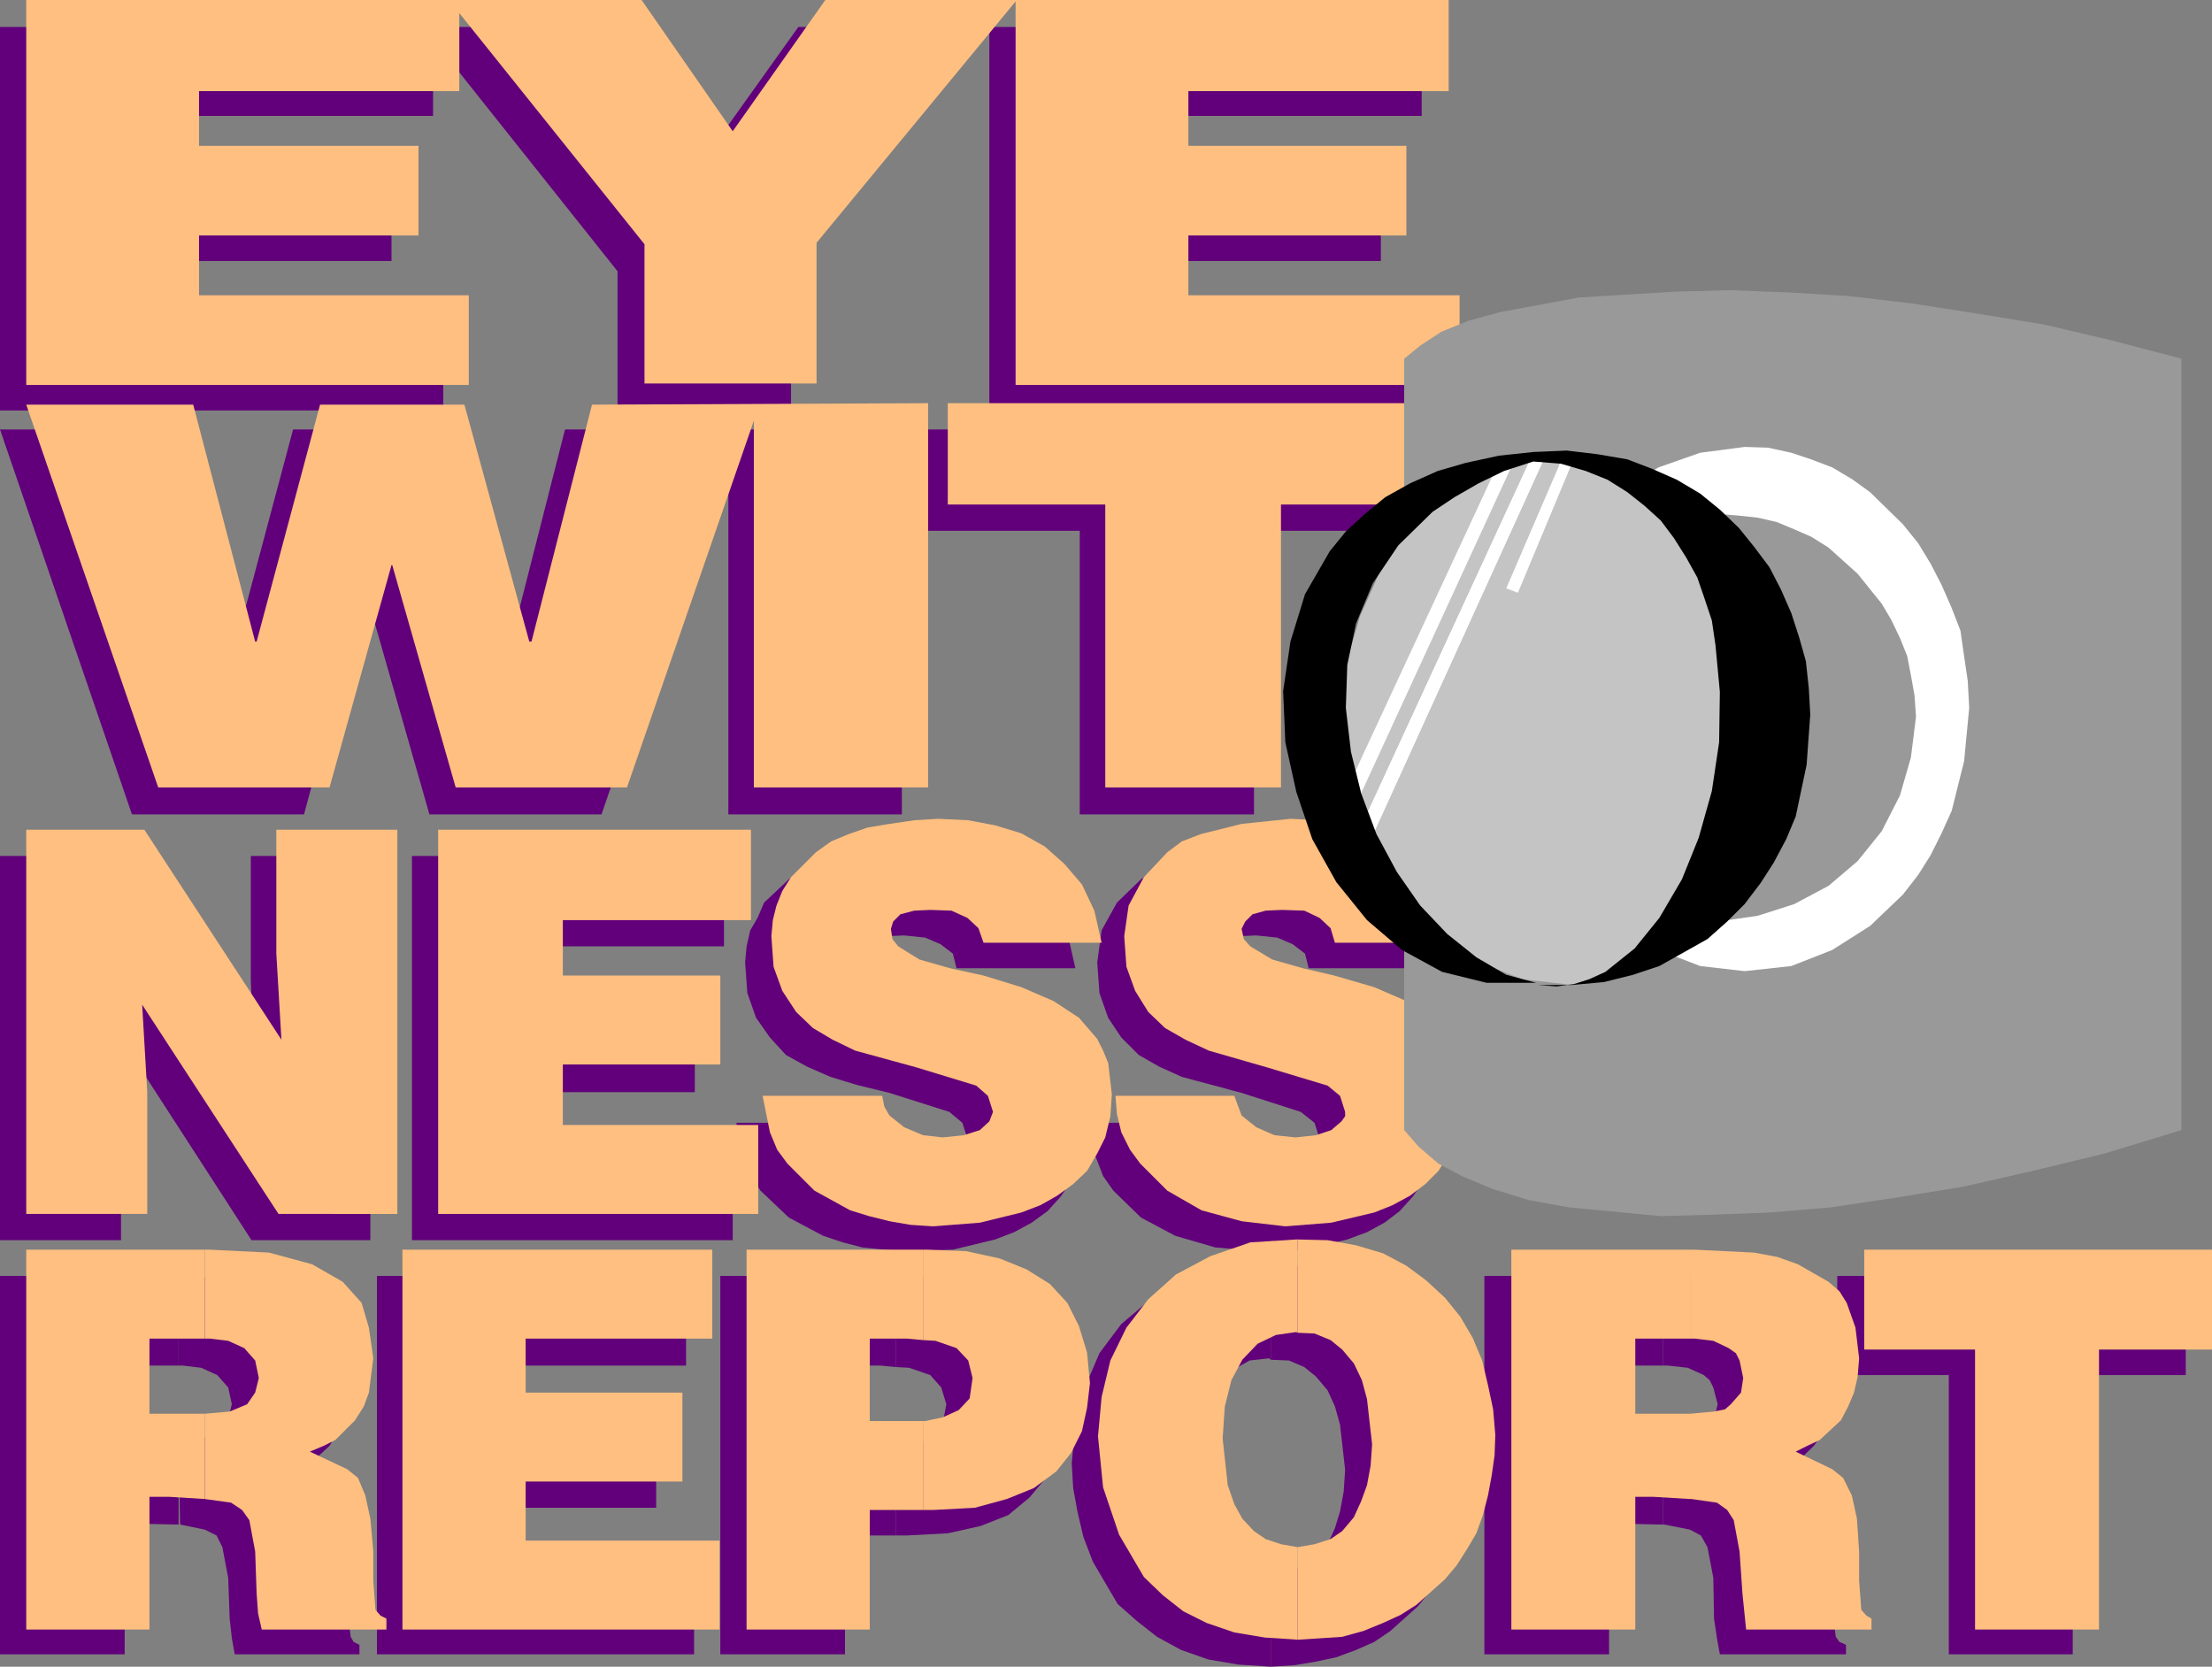<?xml version="1.0" encoding="UTF-8" standalone="no"?>
<svg
   version="1.0"
   width="129.724mm"
   height="97.743mm"
   id="svg43"
   sodipodi:docname="Eyewitness Report.wmf"
   xmlns:inkscape="http://www.inkscape.org/namespaces/inkscape"
   xmlns:sodipodi="http://sodipodi.sourceforge.net/DTD/sodipodi-0.dtd"
   xmlns="http://www.w3.org/2000/svg"
   xmlns:svg="http://www.w3.org/2000/svg">
  <rect width="100%" height="100%" fill="#808080" stroke="none"/>
  <sodipodi:namedview
     id="namedview43"
     pagecolor="#ffffff"
     bordercolor="#000000"
     borderopacity="0.25"
     inkscape:showpageshadow="2"
     inkscape:pageopacity="0.0"
     inkscape:pagecheckerboard="0"
     inkscape:deskcolor="#d1d1d1"
     inkscape:document-units="mm" />
  <defs
     id="defs1">
    <pattern
       id="WMFhbasepattern"
       patternUnits="userSpaceOnUse"
       width="6"
       height="6"
       x="0"
       y="0" />
  </defs>
  <path
     style="fill:#61007a;fill-opacity:1;fill-rule:evenodd;stroke:none"
     d="m 290.072,214.608 -0.808,-3.232 -2.747,-2.101 -3.394,-1.454 -4.686,-0.485 -3.717,0.162 -2.909,1.131 -1.616,1.131 -0.808,2.101 0.485,2.262 1.616,1.616 1.939,1.616 2.586,0.97 6.787,2.262 7.11,1.454 8.726,2.747 7.11,3.07 5.494,3.717 4.04,4.363 1.616,2.747 0.808,2.747 0.97,7.111 -0.323,4.686 -1.131,4.363 -1.616,4.04 -2.424,3.555 -2.909,3.232 -3.394,2.586 -3.878,2.101 -4.363,1.616 -9.373,2.262 -10.342,0.323 -9.534,-0.808 -8.888,-2.586 -7.595,-4.04 -6.141,-5.979 -2.262,-3.232 -1.616,-4.202 -1.293,-3.555 -0.323,-4.04 h 26.502 l 1.616,4.363 3.232,2.424 3.878,1.778 4.686,0.485 4.848,-0.485 3.232,-1.293 2.101,-1.616 0.97,-1.131 0.162,-0.97 -1.131,-3.555 -3.07,-2.424 -13.09,-4.202 -13.251,-3.555 -5.01,-2.262 -4.525,-2.586 -3.878,-3.878 -2.909,-4.363 -1.939,-5.494 -0.485,-6.787 0.97,-7.11 3.394,-6.141 5.333,-5.171 3.555,-2.424 3.717,-1.616 9.211,-2.747 10.989,-0.646 6.464,0.162 5.818,1.131 5.656,1.778 5.494,2.747 4.686,3.878 3.232,4.686 3.07,5.656 1.293,7.11 z"
     id="path1" />
  <path
     style="fill:#61007a;fill-opacity:1;fill-rule:evenodd;stroke:none"
     d="m 212.019,214.608 -0.808,-3.232 -2.747,-2.101 -3.394,-1.454 -4.686,-0.485 -3.717,0.162 -3.07,1.131 -1.616,1.131 -0.808,2.101 0.808,2.262 1.131,1.616 2.101,1.616 2.747,0.97 6.626,2.262 7.434,1.454 8.565,2.747 6.949,3.07 5.656,3.717 4.202,4.363 2.424,5.494 1.131,7.111 -0.485,4.686 -1.293,4.363 -1.616,4.04 -2.424,3.555 -2.909,3.232 -3.555,2.586 -3.878,2.101 -4.202,1.616 -9.373,2.262 -10.181,0.323 -5.01,-0.323 -4.848,-0.485 -4.363,-1.131 -4.363,-1.454 -7.595,-4.04 -6.302,-5.979 -2.101,-3.232 -1.616,-4.202 -0.97,-3.555 -0.646,-4.04 h 26.341 l 0.808,2.101 0.808,2.262 3.232,2.424 4.363,1.778 4.363,0.485 4.848,-0.485 3.232,-1.293 2.101,-1.616 1.131,-2.101 -1.131,-3.555 -2.909,-2.424 -13.251,-4.202 -7.272,-1.778 -5.818,-1.778 -5.171,-2.262 -4.686,-2.586 -3.555,-3.878 -3.07,-4.363 -1.939,-5.494 -0.485,-6.787 0.323,-3.555 0.808,-3.555 1.616,-2.747 1.454,-3.394 5.494,-5.171 3.394,-2.424 3.878,-1.616 4.686,-1.616 4.363,-1.131 5.494,-0.485 5.656,-0.162 6.302,0.162 6.302,1.131 5.656,1.778 5.01,2.747 4.686,3.878 3.878,4.686 2.586,5.656 1.616,7.11 z"
     id="path2" />
  <path
     style="fill:#61007a;fill-opacity:1;fill-rule:evenodd;stroke:none"
     d="m 0,189.721 h 26.179 l 30.219,46.703 -0.808,-19.069 v -27.634 h 26.502 v 85.164 h -26.341 l -29.896,-46.218 0.97,19.392 v 26.826 H 0 Z"
     id="path3" />
  <path
     style="fill:#61007a;fill-opacity:1;fill-rule:evenodd;stroke:none"
     d="m 91.304,189.721 h 69.165 v 20.039 h -41.37 v 12.12 h 34.906 v 20.2 h -34.906 v 12.928 h 43.309 v 19.877 H 91.304 Z"
     id="path4" />
  <path
     style="fill:#61007a;fill-opacity:1;fill-rule:evenodd;stroke:none"
     d="m 204.585,95.184 h 108.918 v 22.463 h -35.552 v 62.863 h -38.622 v -62.863 h -34.744 z"
     id="path5" />
  <path
     style="fill:#61007a;fill-opacity:1;fill-rule:evenodd;stroke:none"
     d="m 0,95.184 h 37.006 l 13.574,52.682 h 0.323 L 64.963,95.184 H 97.283 l 14.221,52.682 h 0.323 l 13.413,-52.682 h 74.659 V 180.51 H 161.438 V 99.062 L 133.32,180.51 H 95.182 L 80.962,130.736 h -0.162 L 67.387,180.51 H 29.25 Z"
     id="path6" />
  <path
     style="fill:#61007a;fill-opacity:1;fill-rule:evenodd;stroke:none"
     d="M 0,5.979 V 90.982 H 98.253 V 71.105 H 38.299 V 57.854 H 86.779 V 37.977 H 38.299 V 25.695 H 95.99 V 8.727 l 40.885,51.389 V 90.982 H 175.336 V 59.631 L 219.291,6.141 V 90.982 h 98.253 V 71.105 H 257.752 V 57.854 h 48.318 V 37.977 H 257.752 V 25.695 h 57.368 V 5.979 h -95.829 0.323 -42.662 L 156.429,34.744 136.229,5.979 Z"
     id="path7" />
  <path
     style="fill:#61007a;fill-opacity:1;fill-rule:evenodd;stroke:none"
     d="m 407.232,282.804 h 77.245 v 21.978 h -25.048 v 61.894 h -27.472 v -61.894 h -24.725 z"
     id="path8" />
  <path
     style="fill:#61007a;fill-opacity:1;fill-rule:evenodd;stroke:none"
     d="m 368.609,319.326 v 18.584 h 0.323 l 5.656,1.131 2.424,1.293 1.454,2.586 1.293,6.787 0.162,9.05 0.646,4.363 0.646,3.555 h 27.957 v -2.101 l -1.454,-0.646 -0.808,-1.131 -0.808,-6.464 v -6.626 l -0.485,-7.11 -1.131,-5.494 -1.939,-3.555 -2.262,-2.101 -8.08,-4.04 2.909,-0.97 2.424,-1.616 4.525,-4.363 1.939,-2.747 0.97,-3.232 0.808,-3.878 0.323,-3.878 -0.485,-6.787 -2.262,-5.171 -1.616,-2.586 -2.424,-2.424 -6.626,-3.717 -4.363,-1.454 -5.494,-0.97 -13.09,-0.808 h -1.131 v 19.877 h 1.131 l 4.363,0.485 3.555,1.616 1.293,1.131 0.808,1.616 0.97,3.717 -0.808,3.232 -1.939,2.747 -1.454,1.131 -2.101,0.485 z"
     id="path9" />
  <path
     style="fill:#61007a;fill-opacity:1;fill-rule:evenodd;stroke:none"
     d="M 368.609,302.681 V 282.804 h -39.592 v 83.872 h 27.634 v -28.927 h 4.04 l 7.918,0.162 v -18.584 h -0.485 -11.474 v -16.645 z"
     id="path10" />
  <path
     style="fill:#61007a;fill-opacity:1;fill-rule:evenodd;stroke:none"
     d="m 281.668,348.737 v 20.685 l 5.171,-0.323 4.848,-0.808 4.525,-0.97 4.363,-1.616 4.04,-1.778 3.555,-2.424 6.141,-5.494 2.586,-3.232 2.262,-3.555 2.101,-3.878 1.454,-3.878 1.293,-4.363 0.808,-4.363 0.808,-4.363 v -4.363 l -0.162,-5.656 -1.131,-5.818 -1.616,-5.171 -2.262,-5.01 -2.747,-4.525 -3.394,-4.363 -4.04,-3.717 -4.525,-3.555 -5.171,-2.424 -5.818,-1.778 -6.464,-1.454 h -6.626 v 20.847 l 4.04,0.162 3.394,1.454 2.586,2.101 2.586,3.07 1.616,3.555 1.131,4.04 1.131,10.019 -0.323,4.848 -0.808,4.363 -1.131,3.717 -1.616,3.555 -2.586,2.747 -2.586,1.939 -3.394,1.131 z"
     id="path11" />
  <path
     style="fill:#61007a;fill-opacity:1;fill-rule:evenodd;stroke:none"
     d="m 281.668,301.388 v -20.847 l -0.323,-0.323 -9.858,1.131 -9.211,2.747 -7.434,4.04 -6.302,5.333 -4.848,6.464 -3.232,7.595 -2.101,8.08 -0.808,8.727 0.323,5.494 0.97,5.333 1.293,5.494 2.101,5.494 5.494,9.373 4.202,3.717 4.525,3.555 5.333,2.909 5.979,2.101 6.626,1.131 7.272,0.485 v -20.685 l -3.717,-0.646 -3.232,-1.131 -2.586,-1.778 -2.747,-2.586 -1.616,-3.232 -1.454,-4.363 -1.293,-10.181 0.485,-7.111 1.616,-5.979 2.424,-4.686 3.394,-3.232 4.04,-2.262 4.363,-0.485 z"
     id="path12" />
  <path
     style="fill:#61007a;fill-opacity:1;fill-rule:evenodd;stroke:none"
     d="m 198.606,320.78 v 19.554 h 2.424 l 9.05,-0.485 7.272,-1.616 6.141,-2.424 4.686,-3.878 3.394,-4.04 2.586,-4.686 1.293,-5.171 0.323,-5.656 -0.646,-6.787 -1.616,-5.818 -2.909,-5.01 -3.878,-4.202 -4.848,-3.232 -6.302,-2.747 -7.434,-1.293 -8.242,-0.485 h -1.293 v 20.2 l 2.909,0.162 4.686,1.616 2.424,2.747 1.131,3.717 -0.808,4.363 -2.424,2.909 -3.394,1.616 -4.04,0.646 z"
     id="path13" />
  <path
     style="fill:#61007a;fill-opacity:1;fill-rule:evenodd;stroke:none"
     d="M 198.606,303.004 V 282.804 h -38.946 v 83.872 h 27.634 v -26.341 h 11.312 v -19.554 h -11.312 v -18.099 h 7.918 z"
     id="path14" />
  <path
     style="fill:#61007a;fill-opacity:1;fill-rule:evenodd;stroke:none"
     d="m 83.547,282.804 h 68.518 v 19.877 h -41.046 v 11.797 h 34.421 v 19.715 h -34.421 v 12.767 h 42.824 v 19.715 H 83.547 Z"
     id="path15" />
  <path
     style="fill:#61007a;fill-opacity:1;fill-rule:evenodd;stroke:none"
     d="m 39.592,319.326 0.323,18.584 5.494,1.131 2.586,1.293 1.293,2.586 1.293,6.787 0.323,9.05 0.485,4.363 0.646,3.555 H 79.669 v -2.101 l -1.293,-0.646 -0.646,-1.131 -0.808,-6.464 v -6.626 l -0.323,-7.11 -1.454,-5.494 -1.778,-3.555 -2.262,-2.101 -8.242,-4.04 2.909,-0.97 2.586,-1.616 4.686,-4.363 1.616,-2.747 1.293,-3.232 0.97,-7.757 -0.646,-6.787 -2.101,-5.171 -4.04,-5.01 -6.626,-3.717 -9.534,-2.424 -13.413,-0.808 h -0.97 v 19.877 h 0.97 l 4.04,0.485 3.555,1.616 2.424,2.747 0.808,3.717 -0.808,3.232 -1.778,2.747 -3.878,1.616 z"
     id="path16" />
  <path
     style="fill:#61007a;fill-opacity:1;fill-rule:evenodd;stroke:none"
     d="M 39.592,302.681 V 282.804 H 0 v 83.872 h 27.634 v -28.927 h 3.878 l 8.08,0.162 V 319.326 H 38.784 27.634 v -16.645 z"
     id="path17" />
  <path
     style="fill:#ffbf80;fill-opacity:1;fill-rule:evenodd;stroke:none"
     d="m 295.889,208.952 -0.97,-3.232 -2.424,-2.262 -3.394,-1.616 -5.01,-0.162 -3.555,0.162 -2.909,0.808 -1.616,1.616 -0.808,1.616 0.485,2.262 1.454,1.616 4.848,2.909 6.787,1.939 6.949,1.616 8.888,2.586 7.11,3.07 5.494,3.717 4.04,4.686 1.454,2.586 0.97,2.747 0.97,6.949 -0.323,4.848 -1.454,4.686 -1.616,3.555 -2.424,3.878 -2.909,2.909 -3.394,2.586 -3.878,2.101 -4.04,1.616 -9.534,2.262 -10.181,0.808 -9.696,-1.131 -8.888,-2.424 -7.595,-4.363 -5.979,-5.979 -2.262,-3.07 -1.939,-3.878 -0.97,-4.04 -0.323,-4.04 h 26.341 l 1.616,4.363 3.232,2.586 4.04,1.778 4.686,0.485 4.525,-0.485 3.394,-1.131 2.262,-1.939 0.808,-1.131 v -0.97 l -1.131,-3.555 -2.747,-2.262 -13.413,-4.04 -12.928,-3.717 -5.171,-2.424 -4.525,-2.586 -3.717,-3.555 -2.909,-4.686 -1.939,-5.333 -0.485,-6.787 0.97,-6.787 3.394,-6.302 5.171,-5.494 3.232,-2.424 4.202,-1.616 9.05,-2.262 10.827,-1.131 6.626,0.323 5.979,1.131 5.656,1.778 5.333,2.909 4.363,3.878 3.717,4.525 2.747,5.818 1.616,7.111 z"
     id="path18" />
  <path
     style="fill:#ffbf80;fill-opacity:1;fill-rule:evenodd;stroke:none"
     d="m 217.998,208.952 -1.131,-3.232 -2.424,-2.262 -3.555,-1.616 -4.686,-0.162 -3.555,0.162 -3.07,0.808 -1.616,1.616 -0.485,1.616 0.323,2.262 1.293,1.616 4.686,2.909 6.787,1.939 7.434,1.616 8.403,2.586 7.11,3.07 5.656,3.717 4.04,4.686 1.293,2.586 1.131,2.747 0.808,6.949 -0.323,4.848 -1.131,4.686 -1.778,3.555 -2.262,3.878 -3.07,2.909 -3.555,2.586 -3.717,2.101 -4.202,1.616 -9.211,2.262 -10.342,0.808 -5.01,-0.323 -4.686,-0.808 -4.525,-1.131 -4.202,-1.293 -7.918,-4.363 -5.979,-5.979 -2.262,-3.07 -1.616,-3.878 -0.808,-4.04 -0.808,-4.04 h 26.502 l 0.485,2.424 1.131,1.939 3.232,2.586 4.202,1.778 4.363,0.485 4.686,-0.485 3.555,-1.131 2.101,-1.939 0.808,-2.101 -1.131,-3.555 -2.586,-2.262 -13.251,-4.04 -13.574,-3.717 -5.01,-2.424 -4.363,-2.586 -3.717,-3.555 -3.07,-4.686 -1.939,-5.333 -0.485,-6.787 0.323,-3.555 0.808,-3.232 1.293,-3.232 1.939,-3.07 5.494,-5.494 3.394,-2.424 3.878,-1.616 4.202,-1.454 4.848,-0.808 5.494,-0.808 5.333,-0.323 6.626,0.323 5.979,1.131 5.818,1.778 5.171,2.909 4.363,3.878 3.878,4.525 2.747,5.818 1.616,7.111 z"
     id="path19" />
  <path
     style="fill:#ffbf80;fill-opacity:1;fill-rule:evenodd;stroke:none"
     d="M 5.818,183.903 H 31.997 l 30.381,46.541 -1.131,-19.069 v -27.472 h 26.826 v 85.164 H 61.731 l -30.219,-46.38 1.131,19.392 v 26.988 H 5.818 Z"
     id="path20" />
  <path
     style="fill:#ffbf80;fill-opacity:1;fill-rule:evenodd;stroke:none"
     d="m 97.121,183.903 h 69.326 v 20.039 h -41.693 v 12.282 h 34.906 v 19.715 h -34.906 v 13.413 h 43.309 v 19.715 H 97.121 Z"
     id="path21" />
  <path
     style="fill:#ffbf80;fill-opacity:1;fill-rule:evenodd;stroke:none"
     d="M 210.08,89.366 H 319.16 V 111.829 h -35.229 v 62.702 H 244.985 V 111.829 h -34.906 z"
     id="path22" />
  <path
     style="fill:#ffbf80;fill-opacity:1;fill-rule:evenodd;stroke:none"
     d="M 5.818,89.689 H 42.824 l 13.736,52.521 h 0.323 L 70.942,89.689 h 31.997 l 14.382,52.521 h 0.485 l 13.413,-52.521 74.498,-0.323 V 174.53 H 167.094 V 93.244 L 138.976,174.53 H 101 L 86.941,125.242 h -0.162 L 73.043,174.53 H 35.067 Z"
     id="path23" />
  <path
     style="fill:#ffbf80;fill-opacity:1;fill-rule:evenodd;stroke:none"
     d="M 5.818,0 V 85.326 H 103.909 V 65.449 H 44.117 V 52.197 H 92.758 V 32.32 H 44.117 V 20.2 h 57.691 V 2.909 l 41.046,51.228 V 85.003 H 180.992 V 53.814 L 225.109,0.323 V 85.326 h 98.414 V 65.449 H 263.408 V 52.197 h 48.318 V 32.32 H 263.408 V 20.2 h 57.691 V 0 H 225.109 182.931 L 162.408,29.088 142.208,0 Z"
     id="path24" />
  <path
     style="fill:#ffbf80;fill-opacity:1;fill-rule:evenodd;stroke:none"
     d="m 413.211,276.986 h 77.083 v 22.14 h -25.048 v 62.055 h -27.472 v -62.055 h -24.563 z"
     id="path25" />
  <path
     style="fill:#ffbf80;fill-opacity:1;fill-rule:evenodd;stroke:none"
     d="m 374.588,313.347 v 18.907 h 0.323 l 5.656,0.808 2.262,1.616 1.454,2.262 1.293,6.949 0.646,9.373 0.808,7.919 h 27.795 v -2.424 l -1.131,-0.646 -1.131,-1.293 -0.485,-6.464 v -6.464 l -0.485,-7.272 -1.131,-5.171 -1.939,-3.878 -2.424,-1.939 -8.08,-3.878 2.586,-1.293 2.747,-1.293 4.686,-4.363 1.616,-3.07 1.293,-3.07 0.808,-3.555 0.323,-4.04 -0.808,-6.787 -1.939,-5.494 -1.616,-2.586 -2.424,-2.101 -6.787,-3.878 -4.525,-1.616 -5.171,-0.97 -13.09,-0.646 h -1.131 v 19.715 h 1.131 l 4.04,0.485 3.394,1.616 1.616,1.131 0.808,1.616 0.808,3.878 -0.485,3.232 -2.262,2.586 -1.293,1.131 -2.424,0.485 z"
     id="path26" />
  <path
     style="fill:#ffbf80;fill-opacity:1;fill-rule:evenodd;stroke:none"
     d="m 374.588,296.702 v -19.715 h -39.592 v 84.195 h 27.472 v -29.412 h 4.04 l 8.08,0.485 v -18.907 h -0.485 -11.635 v -16.645 z"
     id="path27" />
  <path
     style="fill:#ffbf80;fill-opacity:1;fill-rule:evenodd;stroke:none"
     d="m 287.648,342.92 v 20.523 l 5.01,-0.323 4.848,-0.323 4.686,-1.293 4.363,-1.778 3.878,-1.778 3.555,-2.262 6.302,-5.656 2.586,-3.07 2.262,-3.555 2.101,-3.555 1.454,-4.04 1.131,-4.363 0.808,-4.363 0.646,-4.525 0.162,-4.525 -0.485,-5.656 -1.131,-5.333 -1.293,-5.494 -2.101,-5.01 -2.747,-4.686 -3.394,-4.202 -4.202,-3.878 -4.363,-3.232 -5.171,-2.747 -5.979,-1.778 -6.302,-1.131 -6.626,-0.162 v 20.685 l 3.717,0.162 3.555,1.454 2.586,2.101 2.586,3.07 1.778,3.717 1.131,4.202 1.131,10.019 -0.323,4.686 -0.808,4.363 -1.293,3.555 -1.616,3.555 -2.586,3.07 -2.586,1.778 -3.555,1.131 z"
     id="path28" />
  <path
     style="fill:#ffbf80;fill-opacity:1;fill-rule:evenodd;stroke:none"
     d="m 287.648,295.409 v -20.685 h -0.323 l -10.181,0.646 -8.888,3.07 -7.595,4.04 -6.141,5.494 -4.848,6.302 -3.555,7.272 -1.939,8.08 -0.808,8.727 1.131,11.312 3.555,10.504 5.494,9.373 4.202,4.04 4.525,3.555 5.171,2.586 6.141,2.101 6.787,1.131 7.272,0.485 V 342.92 l -3.717,-0.646 -3.394,-1.131 -2.586,-1.778 -2.586,-2.747 -1.778,-3.232 -1.454,-4.202 -1.131,-10.343 0.485,-7.111 1.454,-5.818 2.424,-4.525 3.394,-3.555 4.04,-1.939 4.525,-0.646 z"
     id="path29" />
  <path
     style="fill:#ffbf80;fill-opacity:1;fill-rule:evenodd;stroke:none"
     d="m 204.585,314.963 v 19.715 h 2.424 l 9.05,-0.485 7.11,-1.939 5.979,-2.424 5.01,-3.717 3.232,-4.04 2.424,-4.848 1.131,-5.171 0.646,-5.494 -0.646,-6.787 -1.778,-5.818 -2.586,-5.171 -3.878,-4.202 -5.171,-3.232 -5.979,-2.424 -7.434,-1.616 -8.403,-0.323 h -1.131 v 20.039 l 2.747,0.162 4.686,1.616 2.586,2.747 0.97,3.878 -0.646,4.525 -2.424,2.586 -3.555,1.616 -3.878,0.808 z"
     id="path30" />
  <path
     style="fill:#ffbf80;fill-opacity:1;fill-rule:evenodd;stroke:none"
     d="m 204.585,297.025 v -20.039 h -39.107 v 84.195 h 27.31 v -26.503 h 11.797 v -19.715 h -11.797 v -18.261 h 8.242 z"
     id="path31" />
  <path
     style="fill:#ffbf80;fill-opacity:1;fill-rule:evenodd;stroke:none"
     d="m 89.203,276.986 h 68.68 v 19.715 h -41.37 v 11.959 h 34.744 v 19.715 h -34.744 v 13.09 h 42.986 v 19.715 H 89.203 Z"
     id="path32" />
  <path
     style="fill:#ffbf80;fill-opacity:1;fill-rule:evenodd;stroke:none"
     d="m 45.41,313.347 v 18.907 l 5.818,0.808 2.424,1.616 1.616,2.262 1.293,6.949 0.323,9.373 0.323,4.363 0.808,3.555 h 27.634 v -2.424 l -1.293,-0.646 -1.131,-1.293 -0.485,-6.464 v -6.464 l -0.646,-7.272 -1.131,-5.171 -1.616,-3.878 -2.424,-1.939 -8.242,-3.878 3.07,-1.293 2.586,-1.293 4.363,-4.363 1.939,-3.07 1.131,-3.07 0.97,-7.595 -0.97,-6.787 -1.616,-5.494 -4.202,-4.686 -6.787,-3.878 -9.534,-2.586 -13.09,-0.646 h -1.131 v 19.715 h 1.131 l 4.04,0.485 3.555,1.616 2.424,2.747 0.808,3.878 -0.808,3.232 -1.778,2.586 -3.878,1.616 z"
     id="path33" />
  <path
     style="fill:#ffbf80;fill-opacity:1;fill-rule:evenodd;stroke:none"
     d="M 45.41,296.702 V 276.986 H 5.818 v 84.195 H 33.128 v -29.412 h 4.363 l 7.918,0.485 V 313.347 H 44.602 33.128 v -16.645 z"
     id="path34" />
  <path
     style="fill:#999999;fill-opacity:1;fill-rule:evenodd;stroke:none"
     d="m 311.241,79.508 3.555,-2.909 4.686,-3.07 5.979,-2.424 7.11,-1.939 17.453,-3.232 21.331,-1.293 12.12,-0.323 12.766,0.485 13.413,0.808 13.898,1.616 14.544,2.262 14.867,2.424 15.19,3.555 15.352,4.04 V 250.483 l -16.968,5.171 -15.998,3.878 -15.675,3.555 -15.029,2.424 -14.059,2.101 -13.413,1.131 -12.605,0.485 -11.635,0.323 -20.362,-1.939 -8.888,-1.616 -7.918,-2.424 -6.626,-2.747 -5.494,-2.909 -4.363,-3.717 -3.232,-3.717 z"
     id="path35" />
  <path
     style="fill:#ffffff;fill-opacity:1;fill-rule:evenodd;stroke:none"
     d="m 386.708,99.062 5.171,0.162 5.171,1.131 4.363,1.454 4.686,1.778 4.363,2.586 4.04,2.909 7.272,7.11 3.394,4.202 2.747,4.525 2.424,4.686 2.262,5.171 1.939,5.01 0.808,5.656 0.808,5.494 0.323,5.979 -1.131,11.797 -2.747,10.989 -2.262,5.01 -2.424,4.848 -2.747,4.363 -3.394,4.363 -7.272,6.949 -8.403,5.333 -9.05,3.555 -10.342,1.131 -9.858,-1.131 -9.211,-3.555 -8.403,-5.333 -7.595,-6.949 -5.979,-8.727 -4.363,-9.858 -3.07,-10.989 -0.808,-11.797 0.808,-11.474 3.07,-10.666 4.363,-9.858 5.979,-8.727 7.595,-7.11 4.04,-2.909 4.363,-2.586 9.211,-3.232 z"
     id="path36" />
  <path
     style="fill:#999999;fill-opacity:1;fill-rule:evenodd;stroke:none"
     d="m 380.729,113.93 4.363,0.323 4.525,0.485 4.202,0.97 3.878,1.616 3.717,1.616 3.878,2.424 6.464,5.818 5.333,6.626 2.101,3.555 1.939,4.04 1.616,4.04 0.808,4.202 0.808,4.525 0.323,4.686 -1.131,9.05 -2.424,8.403 -4.04,7.918 -5.333,6.626 -6.464,5.494 -7.595,4.04 -8.08,2.586 -8.888,1.293 -8.888,-1.293 -8.403,-2.586 -7.434,-4.04 -6.464,-5.494 -5.01,-6.626 -4.363,-7.918 -2.424,-8.403 -1.131,-9.05 1.131,-9.211 2.424,-8.242 4.363,-7.595 5.01,-6.626 6.464,-5.818 3.878,-2.424 3.555,-1.616 8.403,-2.586 z"
     id="path37" />
  <path
     style="fill:#c4c4c4;fill-opacity:1;fill-rule:evenodd;stroke:none"
     d="m 347.278,100.678 5.171,0.323 5.171,0.97 4.848,1.454 4.525,2.101 4.363,2.424 4.363,3.07 3.717,3.232 3.394,3.555 3.555,4.202 2.747,4.525 4.686,10.181 1.778,5.494 1.131,5.171 0.808,5.979 0.162,5.979 -0.97,11.797 -2.909,11.151 -4.686,9.696 -6.302,8.888 -7.11,6.949 -8.726,5.494 -9.373,3.717 -5.171,0.808 -5.171,0.323 -9.858,-1.131 -9.534,-3.717 -8.403,-5.494 -7.434,-6.949 -6.141,-8.888 -4.525,-9.696 -3.07,-11.151 -0.97,-11.797 0.97,-11.959 3.07,-10.666 4.525,-10.181 6.141,-8.727 7.434,-6.787 4.202,-3.07 4.202,-2.424 4.686,-2.101 4.848,-1.454 z"
     id="path38" />
  <path
     style="fill:#ffffff;fill-opacity:1;fill-rule:evenodd;stroke:none"
     d="m 339.36,101.486 2.747,0.485 -42.662,93.729 -1.939,-3.394 z"
     id="path39" />
  <path
     style="fill:#ffffff;fill-opacity:1;fill-rule:evenodd;stroke:none"
     d="m 339.36,101.486 2.747,0.485 -42.662,93.729 -1.939,-3.394 z"
     id="path40" />
  <path
     style="fill:#ffffff;fill-opacity:1;fill-rule:evenodd;stroke:none"
     d="m 332.896,101.001 h 3.232 l -40.238,87.427 -2.101,-3.232 z"
     id="path41" />
  <path
     style="fill:#ffffff;fill-opacity:1;fill-rule:evenodd;stroke:none"
     d="m 346.308,101.486 2.747,-0.323 -12.605,30.22 -2.586,-0.97 z"
     id="path42" />
  <path
     style="fill:#000000;fill-opacity:1;fill-rule:evenodd;stroke:none"
     d="m 339.844,102.294 6.141,0.485 5.494,1.616 4.848,1.939 4.363,2.747 3.878,3.07 3.555,3.232 2.909,3.878 2.747,4.363 2.424,4.363 1.616,4.686 1.616,4.848 0.808,5.494 0.97,10.343 -0.162,11.151 -1.616,10.827 -2.909,10.343 -3.717,9.211 -5.01,8.565 -5.494,6.787 -6.464,5.171 -3.555,1.616 -3.555,1.131 -3.717,0.485 -4.04,-0.323 h 7.434 l 7.11,-0.646 6.464,-1.616 5.818,-1.939 10.666,-5.979 4.363,-3.878 3.878,-3.878 3.555,-4.686 2.909,-4.525 2.747,-5.171 2.101,-5.01 2.424,-11.474 0.808,-11.151 -0.323,-5.818 -0.646,-5.979 -1.454,-5.171 -1.778,-5.494 -2.262,-5.171 -2.586,-5.01 -3.394,-4.525 -3.394,-4.202 -4.202,-4.04 -4.363,-3.555 -5.171,-3.07 -5.494,-2.424 -5.494,-2.101 -6.626,-1.131 -6.787,-0.808 -7.434,0.323 -7.595,0.808 -7.434,1.616 -6.141,1.778 -6.141,2.747 -5.494,3.07 -4.525,3.717 -4.202,3.878 -3.555,4.363 -5.494,9.535 -3.232,10.504 -1.616,10.989 0.485,11.312 2.424,10.989 3.555,10.504 5.333,9.535 6.787,8.403 7.757,6.626 8.888,4.848 9.858,2.424 h 10.989 l -6.626,-1.778 -6.626,-3.878 -6.464,-5.171 -5.979,-6.302 -5.171,-7.434 -4.525,-8.403 -3.394,-9.05 -2.262,-9.211 -1.131,-9.696 0.323,-9.535 1.939,-9.211 3.717,-8.888 5.656,-8.403 7.595,-7.434 4.848,-3.232 5.333,-3.07 5.656,-2.747 z"
     id="path43" />
</svg>
